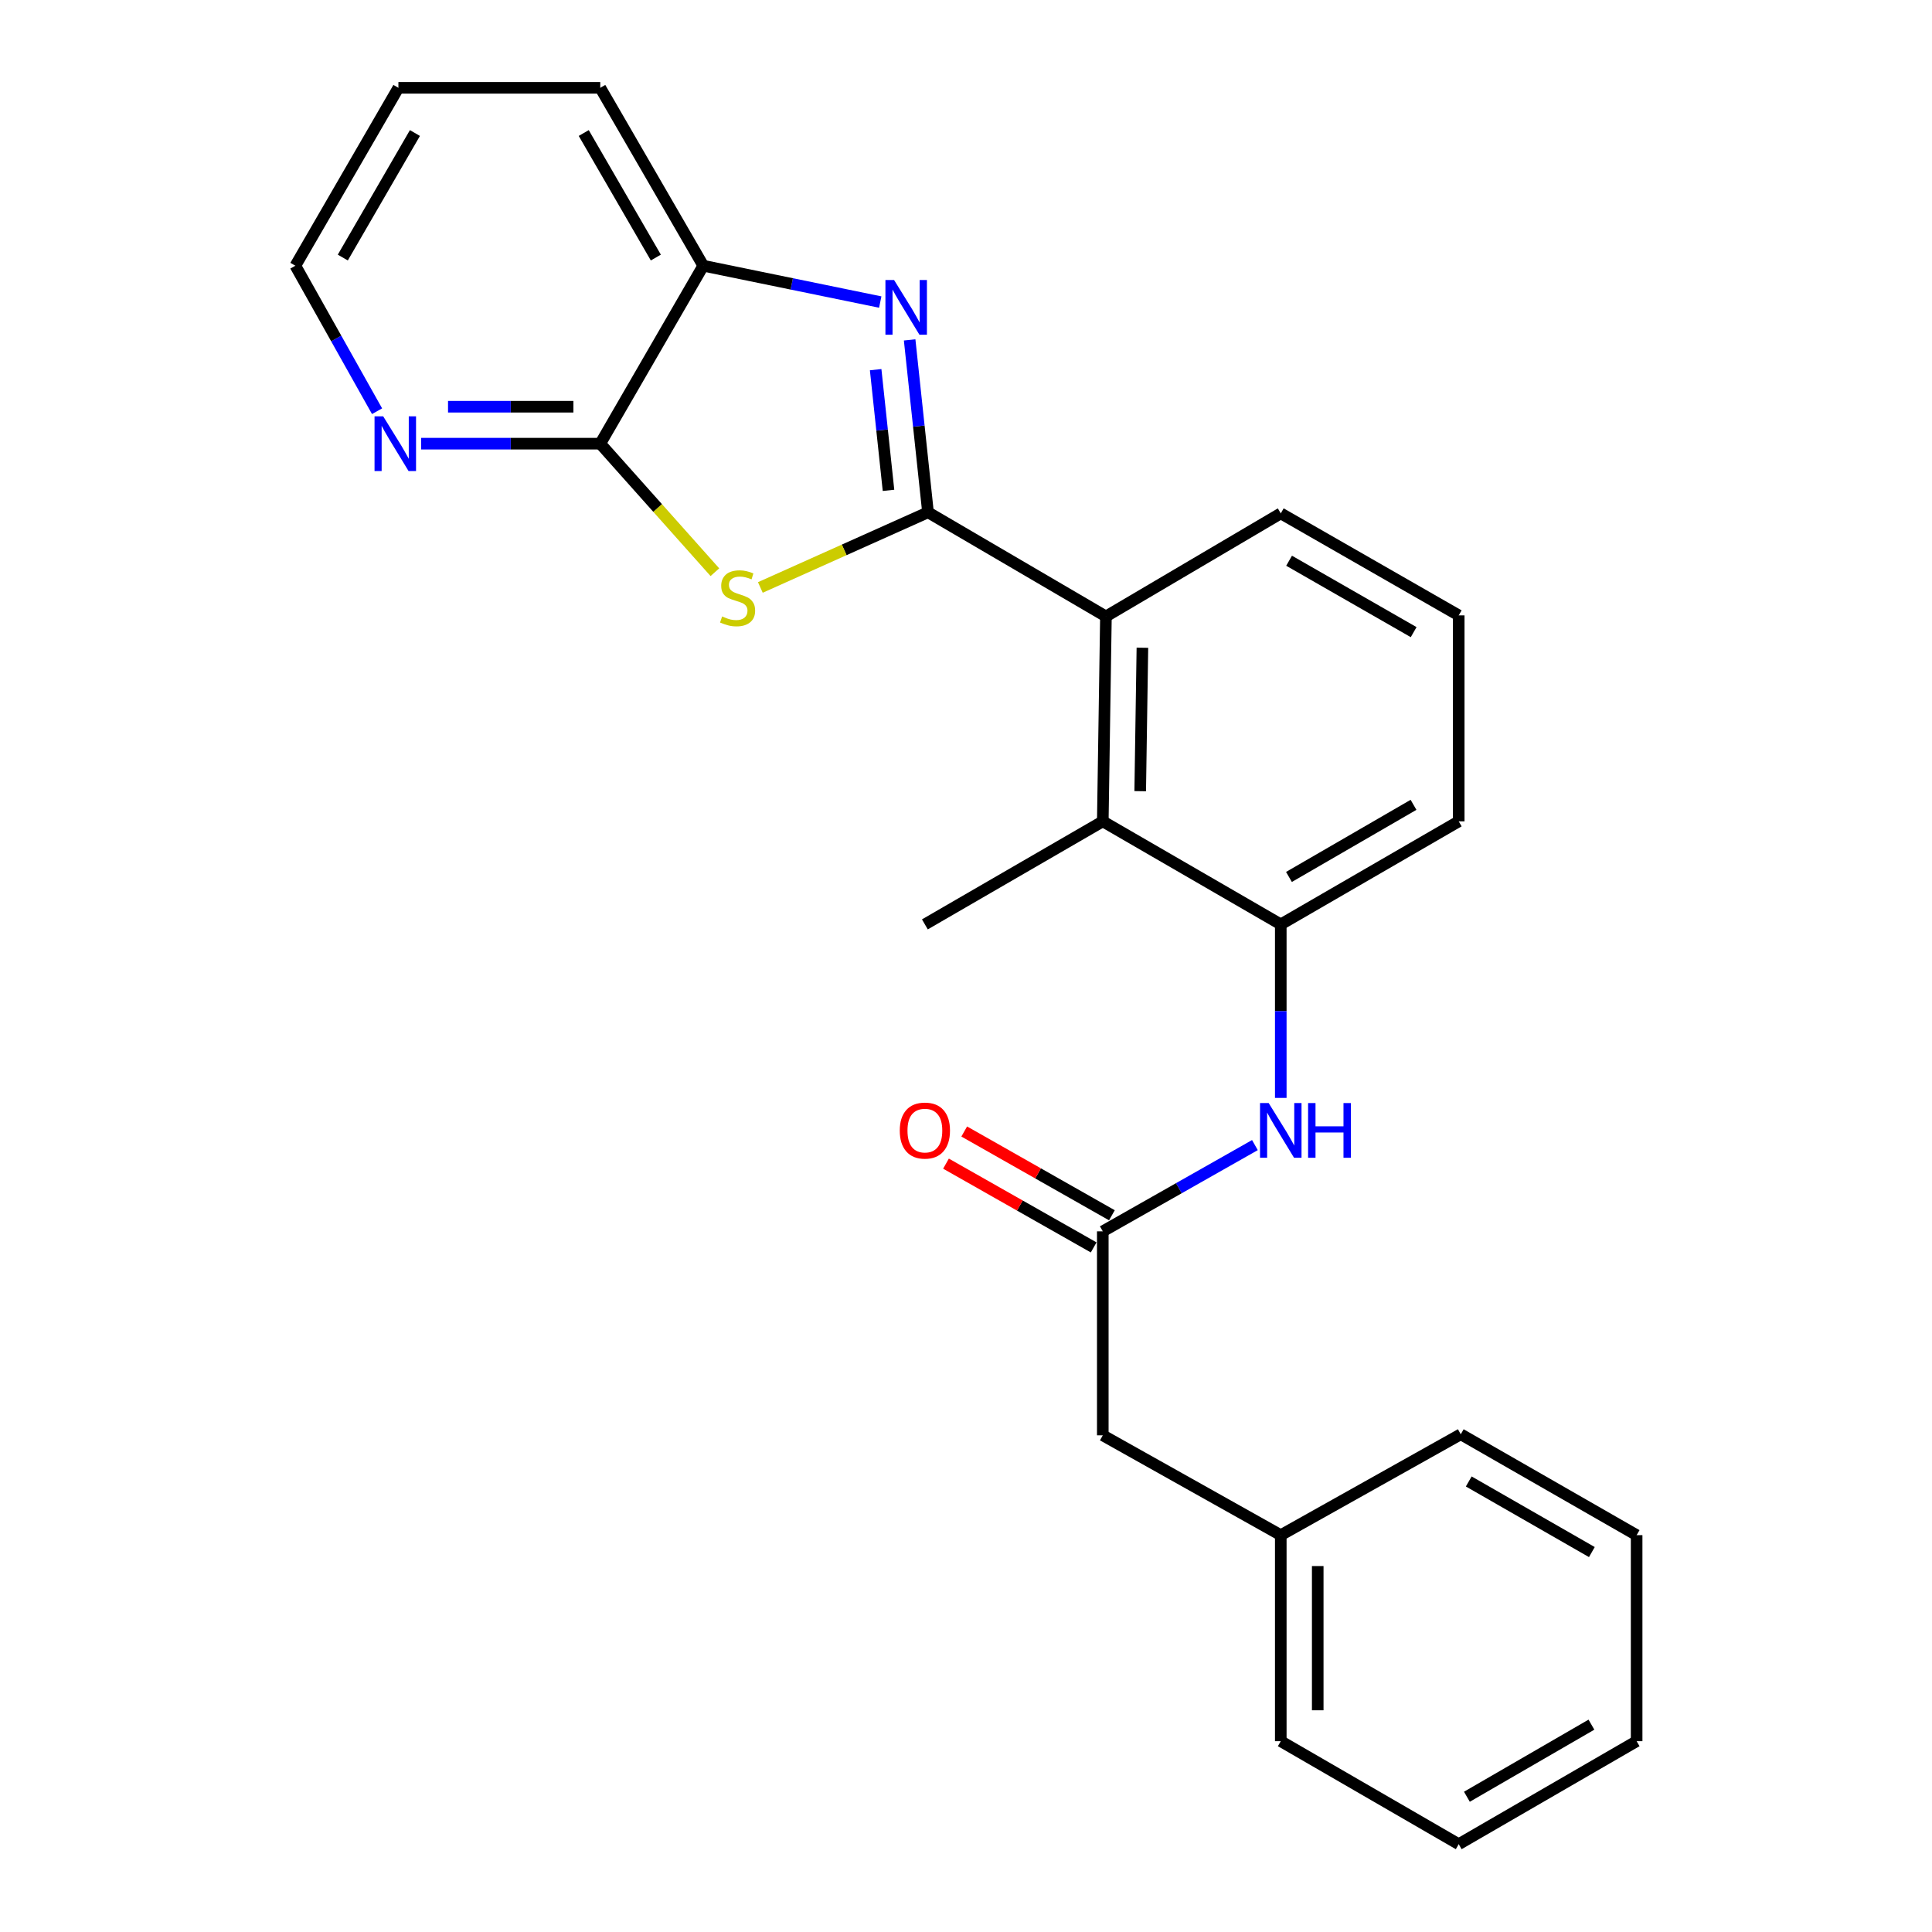<?xml version='1.0' encoding='iso-8859-1'?>
<svg version='1.1' baseProfile='full'
              xmlns='http://www.w3.org/2000/svg'
                      xmlns:rdkit='http://www.rdkit.org/xml'
                      xmlns:xlink='http://www.w3.org/1999/xlink'
                  xml:space='preserve'
width='1000px' height='1000px' viewBox='0 0 1000 1000'>
<!-- END OF HEADER -->
<rect style='opacity:1.0;fill:#FFFFFF;stroke:none' width='1000' height='1000' x='0' y='0'> </rect>
<path class='bond-0' d='M 480.331,265.167 L 436.944,284.618' style='fill:none;fill-rule:evenodd;stroke:#000000;stroke-width:6px;stroke-linecap:butt;stroke-linejoin:miter;stroke-opacity:1' />
<path class='bond-0' d='M 436.944,284.618 L 393.556,304.068' style='fill:none;fill-rule:evenodd;stroke:#CCCC00;stroke-width:6px;stroke-linecap:butt;stroke-linejoin:miter;stroke-opacity:1' />
<path class='bond-1' d='M 480.331,265.167 L 475.58,220.546' style='fill:none;fill-rule:evenodd;stroke:#000000;stroke-width:6px;stroke-linecap:butt;stroke-linejoin:miter;stroke-opacity:1' />
<path class='bond-1' d='M 475.58,220.546 L 470.828,175.926' style='fill:none;fill-rule:evenodd;stroke:#0000FF;stroke-width:6px;stroke-linecap:butt;stroke-linejoin:miter;stroke-opacity:1' />
<path class='bond-1' d='M 459.887,253.806 L 456.561,222.572' style='fill:none;fill-rule:evenodd;stroke:#000000;stroke-width:6px;stroke-linecap:butt;stroke-linejoin:miter;stroke-opacity:1' />
<path class='bond-1' d='M 456.561,222.572 L 453.234,191.337' style='fill:none;fill-rule:evenodd;stroke:#0000FF;stroke-width:6px;stroke-linecap:butt;stroke-linejoin:miter;stroke-opacity:1' />
<path class='bond-3' d='M 480.331,265.167 L 572.426,319.062' style='fill:none;fill-rule:evenodd;stroke:#000000;stroke-width:6px;stroke-linecap:butt;stroke-linejoin:miter;stroke-opacity:1' />
<path class='bond-2' d='M 370.026,296.173 L 340.363,262.909' style='fill:none;fill-rule:evenodd;stroke:#CCCC00;stroke-width:6px;stroke-linecap:butt;stroke-linejoin:miter;stroke-opacity:1' />
<path class='bond-2' d='M 340.363,262.909 L 310.699,229.644' style='fill:none;fill-rule:evenodd;stroke:#000000;stroke-width:6px;stroke-linecap:butt;stroke-linejoin:miter;stroke-opacity:1' />
<path class='bond-5' d='M 455.616,156.344 L 409.812,146.941' style='fill:none;fill-rule:evenodd;stroke:#0000FF;stroke-width:6px;stroke-linecap:butt;stroke-linejoin:miter;stroke-opacity:1' />
<path class='bond-5' d='M 409.812,146.941 L 364.009,137.539' style='fill:none;fill-rule:evenodd;stroke:#000000;stroke-width:6px;stroke-linecap:butt;stroke-linejoin:miter;stroke-opacity:1' />
<path class='bond-9' d='M 310.699,229.644 L 264.345,229.644' style='fill:none;fill-rule:evenodd;stroke:#000000;stroke-width:6px;stroke-linecap:butt;stroke-linejoin:miter;stroke-opacity:1' />
<path class='bond-9' d='M 264.345,229.644 L 217.992,229.644' style='fill:none;fill-rule:evenodd;stroke:#0000FF;stroke-width:6px;stroke-linecap:butt;stroke-linejoin:miter;stroke-opacity:1' />
<path class='bond-9' d='M 296.793,210.518 L 264.345,210.518' style='fill:none;fill-rule:evenodd;stroke:#000000;stroke-width:6px;stroke-linecap:butt;stroke-linejoin:miter;stroke-opacity:1' />
<path class='bond-9' d='M 264.345,210.518 L 231.898,210.518' style='fill:none;fill-rule:evenodd;stroke:#0000FF;stroke-width:6px;stroke-linecap:butt;stroke-linejoin:miter;stroke-opacity:1' />
<path class='bond-25' d='M 310.699,229.644 L 364.009,137.539' style='fill:none;fill-rule:evenodd;stroke:#000000;stroke-width:6px;stroke-linecap:butt;stroke-linejoin:miter;stroke-opacity:1' />
<path class='bond-4' d='M 572.426,319.062 L 570.801,425.13' style='fill:none;fill-rule:evenodd;stroke:#000000;stroke-width:6px;stroke-linecap:butt;stroke-linejoin:miter;stroke-opacity:1' />
<path class='bond-4' d='M 591.307,335.265 L 590.169,409.513' style='fill:none;fill-rule:evenodd;stroke:#000000;stroke-width:6px;stroke-linecap:butt;stroke-linejoin:miter;stroke-opacity:1' />
<path class='bond-13' d='M 572.426,319.062 L 662.927,265.719' style='fill:none;fill-rule:evenodd;stroke:#000000;stroke-width:6px;stroke-linecap:butt;stroke-linejoin:miter;stroke-opacity:1' />
<path class='bond-6' d='M 570.801,425.13 L 662.927,478.461' style='fill:none;fill-rule:evenodd;stroke:#000000;stroke-width:6px;stroke-linecap:butt;stroke-linejoin:miter;stroke-opacity:1' />
<path class='bond-15' d='M 570.801,425.13 L 478.716,478.461' style='fill:none;fill-rule:evenodd;stroke:#000000;stroke-width:6px;stroke-linecap:butt;stroke-linejoin:miter;stroke-opacity:1' />
<path class='bond-17' d='M 364.009,137.539 L 310.699,45.455' style='fill:none;fill-rule:evenodd;stroke:#000000;stroke-width:6px;stroke-linecap:butt;stroke-linejoin:miter;stroke-opacity:1' />
<path class='bond-17' d='M 339.46,133.309 L 302.143,68.85' style='fill:none;fill-rule:evenodd;stroke:#000000;stroke-width:6px;stroke-linecap:butt;stroke-linejoin:miter;stroke-opacity:1' />
<path class='bond-7' d='M 662.927,478.461 L 662.927,523.369' style='fill:none;fill-rule:evenodd;stroke:#000000;stroke-width:6px;stroke-linecap:butt;stroke-linejoin:miter;stroke-opacity:1' />
<path class='bond-7' d='M 662.927,523.369 L 662.927,568.277' style='fill:none;fill-rule:evenodd;stroke:#0000FF;stroke-width:6px;stroke-linecap:butt;stroke-linejoin:miter;stroke-opacity:1' />
<path class='bond-26' d='M 662.927,478.461 L 755.033,425.13' style='fill:none;fill-rule:evenodd;stroke:#000000;stroke-width:6px;stroke-linecap:butt;stroke-linejoin:miter;stroke-opacity:1' />
<path class='bond-26' d='M 667.159,453.909 L 731.633,416.577' style='fill:none;fill-rule:evenodd;stroke:#000000;stroke-width:6px;stroke-linecap:butt;stroke-linejoin:miter;stroke-opacity:1' />
<path class='bond-8' d='M 649.54,592.694 L 610.17,615.017' style='fill:none;fill-rule:evenodd;stroke:#0000FF;stroke-width:6px;stroke-linecap:butt;stroke-linejoin:miter;stroke-opacity:1' />
<path class='bond-8' d='M 610.17,615.017 L 570.801,637.34' style='fill:none;fill-rule:evenodd;stroke:#000000;stroke-width:6px;stroke-linecap:butt;stroke-linejoin:miter;stroke-opacity:1' />
<path class='bond-10' d='M 575.519,629.022 L 537.3,607.341' style='fill:none;fill-rule:evenodd;stroke:#000000;stroke-width:6px;stroke-linecap:butt;stroke-linejoin:miter;stroke-opacity:1' />
<path class='bond-10' d='M 537.3,607.341 L 499.082,585.661' style='fill:none;fill-rule:evenodd;stroke:#FF0000;stroke-width:6px;stroke-linecap:butt;stroke-linejoin:miter;stroke-opacity:1' />
<path class='bond-10' d='M 566.082,645.658 L 527.863,623.978' style='fill:none;fill-rule:evenodd;stroke:#000000;stroke-width:6px;stroke-linecap:butt;stroke-linejoin:miter;stroke-opacity:1' />
<path class='bond-10' d='M 527.863,623.978 L 489.644,602.297' style='fill:none;fill-rule:evenodd;stroke:#FF0000;stroke-width:6px;stroke-linecap:butt;stroke-linejoin:miter;stroke-opacity:1' />
<path class='bond-11' d='M 570.801,637.34 L 570.801,742.919' style='fill:none;fill-rule:evenodd;stroke:#000000;stroke-width:6px;stroke-linecap:butt;stroke-linejoin:miter;stroke-opacity:1' />
<path class='bond-18' d='M 195.166,212.844 L 174.024,175.191' style='fill:none;fill-rule:evenodd;stroke:#0000FF;stroke-width:6px;stroke-linecap:butt;stroke-linejoin:miter;stroke-opacity:1' />
<path class='bond-18' d='M 174.024,175.191 L 152.883,137.539' style='fill:none;fill-rule:evenodd;stroke:#000000;stroke-width:6px;stroke-linecap:butt;stroke-linejoin:miter;stroke-opacity:1' />
<path class='bond-12' d='M 570.801,742.919 L 662.927,794.593' style='fill:none;fill-rule:evenodd;stroke:#000000;stroke-width:6px;stroke-linecap:butt;stroke-linejoin:miter;stroke-opacity:1' />
<path class='bond-19' d='M 662.927,794.593 L 662.927,901.235' style='fill:none;fill-rule:evenodd;stroke:#000000;stroke-width:6px;stroke-linecap:butt;stroke-linejoin:miter;stroke-opacity:1' />
<path class='bond-19' d='M 682.054,810.59 L 682.054,885.239' style='fill:none;fill-rule:evenodd;stroke:#000000;stroke-width:6px;stroke-linecap:butt;stroke-linejoin:miter;stroke-opacity:1' />
<path class='bond-20' d='M 662.927,794.593 L 756.085,742.377' style='fill:none;fill-rule:evenodd;stroke:#000000;stroke-width:6px;stroke-linecap:butt;stroke-linejoin:miter;stroke-opacity:1' />
<path class='bond-16' d='M 662.927,265.719 L 755.033,318.52' style='fill:none;fill-rule:evenodd;stroke:#000000;stroke-width:6px;stroke-linecap:butt;stroke-linejoin:miter;stroke-opacity:1' />
<path class='bond-16' d='M 667.231,290.233 L 731.705,327.193' style='fill:none;fill-rule:evenodd;stroke:#000000;stroke-width:6px;stroke-linecap:butt;stroke-linejoin:miter;stroke-opacity:1' />
<path class='bond-14' d='M 755.033,425.13 L 755.033,318.52' style='fill:none;fill-rule:evenodd;stroke:#000000;stroke-width:6px;stroke-linecap:butt;stroke-linejoin:miter;stroke-opacity:1' />
<path class='bond-21' d='M 310.699,45.455 L 206.214,45.455' style='fill:none;fill-rule:evenodd;stroke:#000000;stroke-width:6px;stroke-linecap:butt;stroke-linejoin:miter;stroke-opacity:1' />
<path class='bond-27' d='M 152.883,137.539 L 206.214,45.455' style='fill:none;fill-rule:evenodd;stroke:#000000;stroke-width:6px;stroke-linecap:butt;stroke-linejoin:miter;stroke-opacity:1' />
<path class='bond-27' d='M 177.434,133.312 L 214.766,68.853' style='fill:none;fill-rule:evenodd;stroke:#000000;stroke-width:6px;stroke-linecap:butt;stroke-linejoin:miter;stroke-opacity:1' />
<path class='bond-22' d='M 662.927,901.235 L 755.033,954.545' style='fill:none;fill-rule:evenodd;stroke:#000000;stroke-width:6px;stroke-linecap:butt;stroke-linejoin:miter;stroke-opacity:1' />
<path class='bond-23' d='M 756.085,742.377 L 847.117,794.593' style='fill:none;fill-rule:evenodd;stroke:#000000;stroke-width:6px;stroke-linecap:butt;stroke-linejoin:miter;stroke-opacity:1' />
<path class='bond-23' d='M 760.223,766.801 L 823.946,803.352' style='fill:none;fill-rule:evenodd;stroke:#000000;stroke-width:6px;stroke-linecap:butt;stroke-linejoin:miter;stroke-opacity:1' />
<path class='bond-28' d='M 755.033,954.545 L 847.117,901.235' style='fill:none;fill-rule:evenodd;stroke:#000000;stroke-width:6px;stroke-linecap:butt;stroke-linejoin:miter;stroke-opacity:1' />
<path class='bond-28' d='M 759.263,929.996 L 823.722,892.679' style='fill:none;fill-rule:evenodd;stroke:#000000;stroke-width:6px;stroke-linecap:butt;stroke-linejoin:miter;stroke-opacity:1' />
<path class='bond-24' d='M 847.117,794.593 L 847.117,901.235' style='fill:none;fill-rule:evenodd;stroke:#000000;stroke-width:6px;stroke-linecap:butt;stroke-linejoin:miter;stroke-opacity:1' />
<path  class='atom-1' d='M 373.776 319.07
Q 374.096 319.19, 375.416 319.75
Q 376.736 320.31, 378.176 320.67
Q 379.656 320.99, 381.096 320.99
Q 383.776 320.99, 385.336 319.71
Q 386.896 318.39, 386.896 316.11
Q 386.896 314.55, 386.096 313.59
Q 385.336 312.63, 384.136 312.11
Q 382.936 311.59, 380.936 310.99
Q 378.416 310.23, 376.896 309.51
Q 375.416 308.79, 374.336 307.27
Q 373.296 305.75, 373.296 303.19
Q 373.296 299.63, 375.696 297.43
Q 378.136 295.23, 382.936 295.23
Q 386.216 295.23, 389.936 296.79
L 389.016 299.87
Q 385.616 298.47, 383.056 298.47
Q 380.296 298.47, 378.776 299.63
Q 377.256 300.75, 377.296 302.71
Q 377.296 304.23, 378.056 305.15
Q 378.856 306.07, 379.976 306.59
Q 381.136 307.11, 383.056 307.71
Q 385.616 308.51, 387.136 309.31
Q 388.656 310.11, 389.736 311.75
Q 390.856 313.35, 390.856 316.11
Q 390.856 320.03, 388.216 322.15
Q 385.616 324.23, 381.256 324.23
Q 378.736 324.23, 376.816 323.67
Q 374.936 323.15, 372.696 322.23
L 373.776 319.07
' fill='#CCCC00'/>
<path  class='atom-2' d='M 462.776 144.939
L 472.056 159.939
Q 472.976 161.419, 474.456 164.099
Q 475.936 166.779, 476.016 166.939
L 476.016 144.939
L 479.776 144.939
L 479.776 173.259
L 475.896 173.259
L 465.936 156.859
Q 464.776 154.939, 463.536 152.739
Q 462.336 150.539, 461.976 149.859
L 461.976 173.259
L 458.296 173.259
L 458.296 144.939
L 462.776 144.939
' fill='#0000FF'/>
<path  class='atom-8' d='M 656.667 570.943
L 665.947 585.943
Q 666.867 587.423, 668.347 590.103
Q 669.827 592.783, 669.907 592.943
L 669.907 570.943
L 673.667 570.943
L 673.667 599.263
L 669.787 599.263
L 659.827 582.863
Q 658.667 580.943, 657.427 578.743
Q 656.227 576.543, 655.867 575.863
L 655.867 599.263
L 652.187 599.263
L 652.187 570.943
L 656.667 570.943
' fill='#0000FF'/>
<path  class='atom-8' d='M 677.067 570.943
L 680.907 570.943
L 680.907 582.983
L 695.387 582.983
L 695.387 570.943
L 699.227 570.943
L 699.227 599.263
L 695.387 599.263
L 695.387 586.183
L 680.907 586.183
L 680.907 599.263
L 677.067 599.263
L 677.067 570.943
' fill='#0000FF'/>
<path  class='atom-10' d='M 198.339 215.484
L 207.619 230.484
Q 208.539 231.964, 210.019 234.644
Q 211.499 237.324, 211.579 237.484
L 211.579 215.484
L 215.339 215.484
L 215.339 243.804
L 211.459 243.804
L 201.499 227.404
Q 200.339 225.484, 199.099 223.284
Q 197.899 221.084, 197.539 220.404
L 197.539 243.804
L 193.859 243.804
L 193.859 215.484
L 198.339 215.484
' fill='#0000FF'/>
<path  class='atom-11' d='M 465.716 585.183
Q 465.716 578.383, 469.076 574.583
Q 472.436 570.783, 478.716 570.783
Q 484.996 570.783, 488.356 574.583
Q 491.716 578.383, 491.716 585.183
Q 491.716 592.063, 488.316 595.983
Q 484.916 599.863, 478.716 599.863
Q 472.476 599.863, 469.076 595.983
Q 465.716 592.103, 465.716 585.183
M 478.716 596.663
Q 483.036 596.663, 485.356 593.783
Q 487.716 590.863, 487.716 585.183
Q 487.716 579.623, 485.356 576.823
Q 483.036 573.983, 478.716 573.983
Q 474.396 573.983, 472.036 576.783
Q 469.716 579.583, 469.716 585.183
Q 469.716 590.903, 472.036 593.783
Q 474.396 596.663, 478.716 596.663
' fill='#FF0000'/>
</svg>
